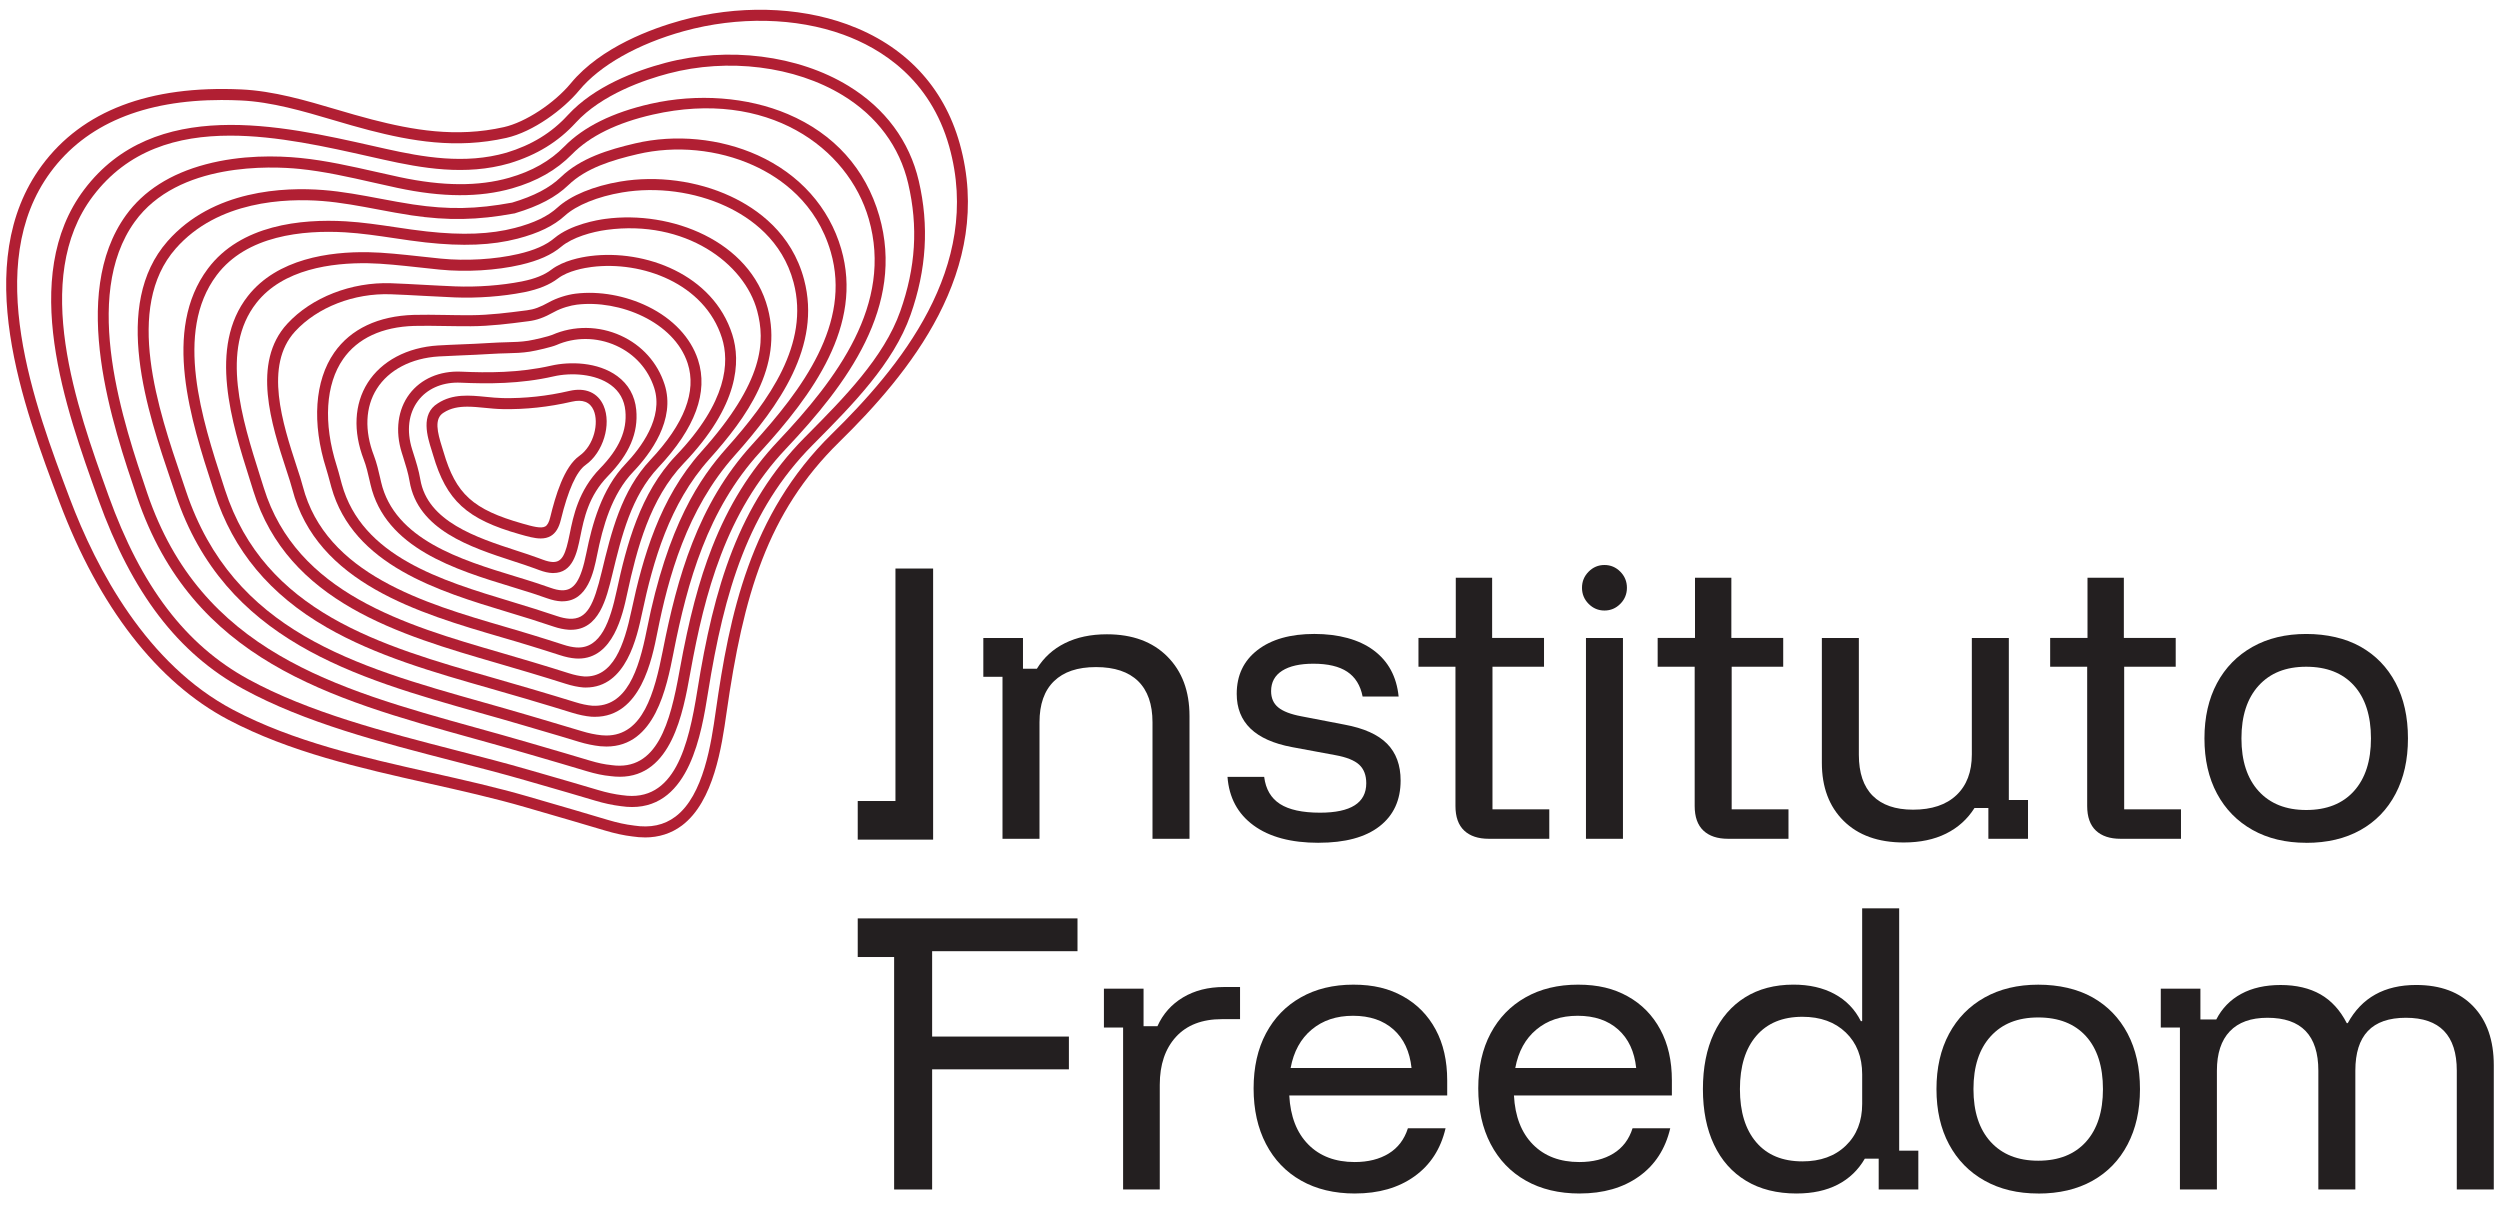 <svg xmlns="http://www.w3.org/2000/svg" width="109" height="53" viewBox="0 0 109 53" fill="none"><g clip-path="url(#clip0_1_4)"><path d="M28.113 36.511C27.937 36.511 27.754 36.497 27.566 36.468C27.203 36.425 26.802 36.338 26.375 36.21C25.394 35.916 24.394 35.626 23.426 35.345L22.917 35.197C21.545 34.798 20.086 34.47 18.674 34.153C15.706 33.486 12.636 32.795 9.949 31.378C6.862 29.75 4.319 26.472 2.596 21.899C1.033 17.753 -1.33 11.486 1.827 7.212C3.588 4.83 6.513 3.715 10.52 3.899C11.925 3.964 13.325 4.377 14.68 4.777C15.187 4.926 15.711 5.081 16.219 5.211C17.97 5.662 19.879 6.014 21.971 5.542C22.908 5.331 24.164 4.508 24.892 3.626C26.204 2.04 28.46 1.234 29.688 0.894C32.139 0.216 34.778 0.276 36.93 1.058C39.445 1.972 41.143 3.769 41.842 6.254C43.395 11.786 39.589 16.333 36.591 19.272C33.451 22.35 32.411 25.936 31.675 31.09C31.469 32.532 31.125 34.945 29.733 35.992C29.272 36.338 28.729 36.513 28.113 36.513M9.685 4.36C6.262 4.36 3.749 5.415 2.208 7.5C-0.792 11.562 1.514 17.68 3.04 21.728C4.213 24.839 6.401 28.964 10.17 30.951C12.801 32.339 15.84 33.022 18.778 33.683C20.196 34.002 21.663 34.332 23.049 34.735L23.557 34.883C24.526 35.164 25.527 35.455 26.509 35.75C26.912 35.87 27.288 35.952 27.625 35.991L27.633 35.993C28.359 36.105 28.954 35.978 29.449 35.605C30.683 34.678 31.01 32.389 31.205 31.021C31.805 26.821 32.689 22.428 36.261 18.927C39.172 16.074 42.869 11.669 41.385 6.386C40.558 3.442 38.418 2.11 36.77 1.511C34.708 0.762 32.172 0.707 29.813 1.359C27.815 1.912 26.154 2.85 25.256 3.936C24.569 4.766 23.256 5.746 22.074 6.013C19.885 6.506 17.91 6.144 16.102 5.678C15.586 5.545 15.058 5.39 14.547 5.239C13.22 4.847 11.847 4.442 10.499 4.38C10.222 4.367 9.951 4.361 9.685 4.361" fill="#B11F33"></path><path d="M27.558 35.186C27.403 35.186 27.24 35.174 27.069 35.148C26.714 35.105 26.329 35.022 25.956 34.91C25.162 34.672 24.369 34.443 23.602 34.222L22.914 34.024C21.929 33.738 20.898 33.472 19.805 33.19C16.604 32.364 13.292 31.51 10.601 30.037C7.76 28.483 5.754 25.858 4.286 21.774L4.257 21.692C2.88 17.861 0.799 12.073 3.67 8.266C6.728 4.211 12.246 5.457 16.276 6.367C16.462 6.409 16.643 6.45 16.823 6.49C18.416 6.845 20.267 7.181 22.078 6.658H22.08C23.175 6.326 24.048 5.793 24.75 5.026C25.907 3.762 27.712 3.084 29.022 2.738C31.744 2.02 34.797 2.405 36.99 3.744C38.594 4.722 39.655 6.155 40.059 7.889C40.513 9.842 40.397 11.753 39.7 13.729C38.954 15.846 37.152 17.665 35.561 19.271L35.415 19.418C32.625 22.236 31.581 25.761 30.871 30.186C30.586 31.965 30.069 35.186 27.558 35.186M10.041 5.914C7.732 5.914 5.572 6.536 4.047 8.558C1.334 12.156 3.361 17.796 4.702 21.528L4.731 21.61C6.157 25.576 8.093 28.119 10.826 29.614C13.466 31.058 16.748 31.905 19.923 32.724C21.018 33.007 22.053 33.275 23.045 33.562L23.732 33.76C24.5 33.982 25.294 34.211 26.091 34.449C26.44 34.554 26.799 34.631 27.129 34.671H27.137C29.421 35.017 30.02 32.498 30.403 30.11C31.127 25.592 32.2 21.988 35.08 19.078L35.227 18.93C36.781 17.361 38.543 15.582 39.253 13.568C39.927 11.655 40.036 9.886 39.597 8C39.223 6.395 38.237 5.066 36.746 4.156C34.658 2.882 31.744 2.517 29.142 3.205C28.119 3.474 26.234 4.112 25.098 5.354C24.34 6.183 23.4 6.759 22.226 7.116L22.213 7.12C20.294 7.676 18.372 7.328 16.721 6.96C16.541 6.92 16.358 6.878 16.173 6.837C14.239 6.401 12.082 5.914 10.041 5.914" fill="#B11F33"></path><path d="M27.021 33.866C26.889 33.866 26.752 33.857 26.609 33.838L26.598 33.836C26.305 33.81 25.961 33.738 25.576 33.622C24.86 33.406 24.145 33.198 23.454 32.996L22.851 32.821C22.118 32.606 21.37 32.399 20.647 32.198C14.347 30.448 8.397 28.796 5.974 21.668C4.928 18.59 2.981 12.862 5.494 9.381C6.26 8.32 7.429 7.574 8.969 7.165C10.528 6.751 12.074 6.785 13.097 6.887C14.204 6.997 15.32 7.25 16.399 7.494C16.743 7.572 17.085 7.65 17.425 7.722C19.302 8.123 20.864 8.132 22.2 7.751C23.198 7.465 23.983 7.02 24.602 6.389C25.445 5.528 26.712 4.901 28.366 4.526C30.408 4.063 32.589 4.226 34.349 4.974C36.366 5.831 37.744 7.365 38.335 9.41C39.475 13.361 36.919 16.76 34.269 19.564C31.654 22.329 30.721 25.876 30.103 29.296L30.091 29.363C29.782 31.072 29.277 33.867 27.021 33.867M26.636 33.356L26.658 33.359C28.662 33.644 29.222 31.498 29.623 29.276L29.635 29.209C30.041 26.964 30.477 25.316 31.047 23.862C31.763 22.037 32.704 20.522 33.925 19.231C36.482 16.527 38.951 13.261 37.878 9.545C36.979 6.427 33.458 3.863 28.469 4.995C26.905 5.35 25.717 5.933 24.938 6.727C24.261 7.418 23.407 7.904 22.328 8.213C20.917 8.616 19.282 8.61 17.327 8.192C16.985 8.119 16.641 8.041 16.295 7.963C15.23 7.721 14.128 7.472 13.05 7.364C11.844 7.244 7.762 7.054 5.878 9.664C3.511 12.941 5.406 18.515 6.423 21.51C8.764 28.398 14.597 30.018 20.773 31.733C21.498 31.934 22.247 32.142 22.983 32.357L23.586 32.533C24.278 32.735 24.994 32.943 25.712 33.16C26.065 33.266 26.376 33.332 26.637 33.355" fill="#B11F33"></path><path d="M26.441 32.549C26.358 32.549 26.272 32.545 26.185 32.537L26.171 32.536C25.877 32.505 25.552 32.438 25.235 32.341C24.679 32.17 24.119 32.005 23.578 31.847C23.346 31.779 23.116 31.711 22.886 31.643C22.242 31.452 21.583 31.266 20.945 31.086C15.464 29.539 9.797 27.939 7.663 21.577C7.602 21.397 7.539 21.211 7.473 21.019C6.429 17.948 4.851 13.307 7.307 10.515C9.283 8.27 12.403 8.154 14.088 8.285C14.923 8.349 15.772 8.51 16.594 8.665C17.085 8.757 17.549 8.845 18.01 8.914C19.558 9.145 20.77 9.122 22.328 8.834C23.287 8.547 23.963 8.193 24.454 7.721C25.313 6.895 26.519 6.526 27.695 6.251C29.452 5.84 31.398 6.029 33.036 6.769C34.86 7.594 36.153 9.044 36.677 10.853C37.645 14.19 35.433 17.202 33.142 19.709C30.845 22.222 29.973 25.38 29.372 28.418L29.368 28.442C29.061 29.993 28.556 32.549 26.441 32.549M26.216 32.057H26.218C26.291 32.065 26.363 32.068 26.432 32.068C28.029 32.068 28.529 30.236 28.903 28.347L28.907 28.323C29.521 25.216 30.417 21.982 32.794 19.382C34.994 16.974 37.122 14.094 36.222 10.988C35.601 8.846 34.041 7.75 32.842 7.208C31.297 6.51 29.46 6.332 27.802 6.72C26.692 6.979 25.558 7.323 24.781 8.07C24.235 8.595 23.5 8.985 22.47 9.293L22.453 9.302L22.419 9.306C20.824 9.601 19.526 9.625 17.941 9.39C17.471 9.32 16.981 9.227 16.507 9.138C15.698 8.985 14.862 8.827 14.052 8.764C12.455 8.641 9.502 8.745 7.663 10.835C5.391 13.416 6.915 17.896 7.924 20.862C7.989 21.055 8.053 21.241 8.113 21.422C10.167 27.543 15.465 29.039 21.074 30.622C21.713 30.803 22.374 30.989 23.021 31.181C23.249 31.249 23.48 31.317 23.711 31.385C24.254 31.544 24.814 31.709 25.373 31.88C25.66 31.968 25.952 32.029 26.216 32.056" fill="#B11F33"></path><path d="M25.936 31.253C25.889 31.253 25.842 31.252 25.793 31.249H25.787C25.523 31.227 25.243 31.168 24.932 31.072C24.379 30.899 23.82 30.732 23.28 30.572L22.951 30.473C22.434 30.32 21.896 30.166 21.376 30.017C18.924 29.317 16.388 28.593 14.229 27.346C11.762 25.922 10.168 24.008 9.355 21.495L9.273 21.246C8.336 18.356 7.051 14.398 9.066 11.71C10.495 9.804 13.12 9.537 15.07 9.649C15.793 9.691 16.534 9.801 17.251 9.907C17.721 9.978 18.164 10.043 18.606 10.091C20.168 10.264 21.389 10.215 22.449 9.938C23.29 9.719 23.881 9.436 24.309 9.046C24.886 8.522 25.883 8.11 27.047 7.915C28.647 7.646 30.4 7.881 31.855 8.559C33.022 9.102 34.525 10.172 35.058 12.189C35.827 15.095 33.96 17.697 32.032 19.859C29.936 22.209 29.132 25.206 28.665 27.555C28.425 28.765 27.931 31.253 25.937 31.253M25.824 30.769C27.318 30.851 27.849 29.229 28.2 27.461C29.11 22.874 30.537 20.817 31.679 19.537C33.522 17.471 35.31 14.998 34.6 12.314C34.115 10.478 32.732 9.497 31.657 8.996C30.286 8.358 28.634 8.136 27.125 8.39C26.064 8.568 25.13 8.947 24.627 9.405C24.14 9.848 23.486 10.165 22.568 10.405C21.451 10.696 20.176 10.749 18.555 10.57C18.105 10.521 17.636 10.451 17.183 10.383C16.476 10.278 15.746 10.17 15.043 10.129C13.208 10.024 10.747 10.262 9.445 12.001C7.581 14.487 8.82 18.306 9.725 21.095L9.806 21.346C11.541 26.708 16.607 28.155 21.505 29.555C22.026 29.704 22.564 29.858 23.084 30.013L23.413 30.11C23.955 30.272 24.516 30.438 25.072 30.611C25.349 30.698 25.595 30.75 25.824 30.769" fill="#B11F33"></path><path d="M25.539 29.976C25.508 29.976 25.477 29.976 25.445 29.974H25.437C25.196 29.954 24.942 29.901 24.659 29.811C24.16 29.651 23.65 29.498 23.158 29.349L23.028 29.31C22.597 29.18 22.155 29.051 21.707 28.921C17.418 27.675 12.557 26.263 11.049 21.417C10.996 21.246 10.94 21.068 10.883 20.887C10.114 18.458 9.06 15.132 10.809 12.906C12.089 11.277 14.368 10.967 16.055 10.996C16.733 11.007 17.525 11.093 18.363 11.184C18.646 11.215 18.933 11.246 19.219 11.275C20.321 11.385 21.582 11.31 22.594 11.075C23.302 10.911 23.804 10.691 24.17 10.383C24.886 9.784 26.053 9.588 26.393 9.543C29.266 9.158 32.702 10.509 33.474 13.437C34.146 15.983 32.564 18.192 30.927 20.019C29.186 21.961 28.47 24.49 28 26.709C27.773 27.775 27.306 29.976 25.54 29.976M25.468 29.494C26.736 29.546 27.21 28.138 27.535 26.608C28.019 24.328 28.758 21.723 30.574 19.696C33.338 16.613 33.359 14.865 33.015 13.562C32.461 11.463 29.855 9.565 26.454 10.021C25.818 10.106 24.962 10.344 24.472 10.755C24.046 11.113 23.482 11.364 22.699 11.546C21.64 11.792 20.322 11.87 19.172 11.755C18.884 11.726 18.596 11.695 18.311 11.663C17.484 11.573 16.703 11.488 16.046 11.477C14.468 11.452 12.339 11.73 11.18 13.206C9.589 15.23 10.557 18.285 11.334 20.74C11.392 20.922 11.448 21.1 11.502 21.272C12.932 25.872 17.663 27.246 21.837 28.458C22.287 28.588 22.731 28.718 23.164 28.849L23.294 28.888C23.788 29.038 24.299 29.191 24.802 29.353C25.047 29.431 25.266 29.477 25.468 29.493" fill="#B11F33"></path><path d="M25.218 28.713C25.184 28.713 25.149 28.712 25.114 28.71H25.102C24.887 28.694 24.658 28.646 24.402 28.562C23.987 28.426 23.57 28.297 23.107 28.154C22.714 28.032 22.304 27.912 21.87 27.786C18.279 26.736 13.81 25.429 12.744 21.327C12.705 21.19 12.684 21.119 12.642 20.976C12.593 20.823 12.539 20.658 12.484 20.487C11.84 18.516 10.958 15.816 12.523 14.118C13.585 12.966 15.32 12.288 17.051 12.349C17.53 12.367 17.995 12.391 18.487 12.419C18.921 12.442 19.37 12.467 19.847 12.486C20.801 12.524 21.856 12.446 22.744 12.272L22.781 12.264C23.326 12.154 23.738 11.988 24.04 11.757C24.559 11.362 25.326 11.215 25.738 11.163C28.118 10.86 31.097 11.959 31.929 14.591C32.297 15.755 32.229 17.672 29.816 20.195C28.335 21.744 27.766 23.937 27.348 25.87C27.148 26.8 26.735 28.714 25.218 28.714M25.144 28.23C26.196 28.286 26.601 27.08 26.885 25.767C27.316 23.768 27.907 21.5 29.475 19.86C31.724 17.508 31.805 15.776 31.477 14.737C30.723 12.353 27.988 11.362 25.797 11.64C25.504 11.677 24.772 11.801 24.326 12.141C23.964 12.417 23.485 12.612 22.865 12.738L22.851 12.741L22.828 12.745C21.907 12.926 20.816 13.007 19.828 12.967C19.348 12.947 18.898 12.923 18.462 12.899C17.973 12.872 17.509 12.847 17.035 12.83C15.438 12.773 13.841 13.393 12.87 14.446C11.497 15.935 12.328 18.479 12.934 20.336C12.991 20.509 13.045 20.675 13.096 20.834C13.139 20.983 13.16 21.055 13.201 21.199C14.2 25.042 18.526 26.307 22.002 27.323C22.437 27.451 22.849 27.571 23.246 27.694C23.711 27.837 24.13 27.968 24.549 28.105C24.77 28.178 24.964 28.218 25.142 28.23H25.144H25.144Z" fill="#B11F33"></path><path d="M24.892 27.46C24.86 27.46 24.827 27.459 24.794 27.457H24.789C24.576 27.441 24.365 27.396 24.142 27.321C23.863 27.227 23.558 27.127 23.179 27.006C22.845 26.901 22.498 26.796 22.142 26.688C19.136 25.779 15.395 24.647 14.447 21.241C14.422 21.155 14.399 21.067 14.376 20.979C14.328 20.802 14.279 20.619 14.225 20.445C13.591 18.447 13.718 16.598 14.574 15.371C15.293 14.342 16.493 13.774 18.046 13.729C18.452 13.717 18.907 13.725 19.389 13.732C19.759 13.739 20.142 13.745 20.529 13.743C21.355 13.739 22.195 13.629 22.87 13.542L22.974 13.529C23.293 13.488 23.537 13.398 23.943 13.174C24.267 12.995 24.719 12.85 25.093 12.804C26.12 12.678 27.273 12.884 28.257 13.367C29.346 13.902 30.119 14.726 30.433 15.688C30.892 17.094 30.312 18.67 28.711 20.373C27.52 21.639 27.102 23.369 26.698 25.042C26.437 26.122 26.114 27.459 24.892 27.459M24.823 26.977C25.597 27.019 25.886 26.379 26.236 24.929C26.655 23.194 27.088 21.401 28.366 20.043C29.837 18.478 30.381 17.064 29.982 15.841C29.391 14.03 27.006 13.057 25.15 13.283C24.888 13.315 24.483 13.424 24.17 13.597C23.711 13.851 23.414 13.958 23.034 14.006L22.93 14.019C22.243 14.109 21.387 14.22 20.532 14.224C20.14 14.225 19.754 14.22 19.381 14.214C18.905 14.206 18.455 14.199 18.061 14.21C16.663 14.251 15.592 14.749 14.963 15.65C14.194 16.751 14.09 18.445 14.677 20.298C14.736 20.482 14.787 20.671 14.835 20.854C14.858 20.939 14.881 21.025 14.904 21.11C15.781 24.261 19.232 25.305 22.278 26.226C22.636 26.335 22.985 26.441 23.321 26.547C23.703 26.668 24.012 26.769 24.293 26.864C24.477 26.927 24.651 26.964 24.823 26.977" fill="#B11F33"></path><path d="M24.526 26.218C24.504 26.218 24.482 26.218 24.46 26.217C24.279 26.208 24.081 26.166 23.855 26.086C23.612 26.002 23.49 25.96 23.24 25.876C22.953 25.783 22.648 25.69 22.326 25.591C19.862 24.839 16.796 23.904 16.154 21.123L16.121 20.98C16.048 20.659 15.972 20.326 15.861 20.04C15.386 18.807 15.445 17.619 16.028 16.695C16.632 15.74 17.752 15.144 19.101 15.062C19.407 15.043 19.739 15.03 20.09 15.015C20.496 14.999 20.916 14.982 21.325 14.955C21.624 14.935 21.874 14.929 22.095 14.922C22.44 14.914 22.713 14.906 23.031 14.857C23.318 14.812 23.941 14.659 24.072 14.602C25.018 14.186 26.11 14.198 27.067 14.633C27.988 15.052 28.666 15.807 28.974 16.757C29.477 18.305 28.339 19.806 27.615 20.563C26.665 21.557 26.281 22.964 26.031 24.21C25.889 24.916 25.628 26.217 24.526 26.217M25.526 14.78C25.093 14.78 24.661 14.867 24.26 15.043C24.067 15.128 23.387 15.288 23.102 15.332C22.754 15.386 22.454 15.394 22.106 15.403C21.89 15.409 21.645 15.415 21.355 15.434C20.941 15.461 20.518 15.478 20.108 15.495C19.76 15.509 19.431 15.523 19.129 15.541C17.933 15.614 16.948 16.129 16.428 16.953C15.928 17.745 15.884 18.778 16.303 19.865C16.425 20.183 16.506 20.534 16.583 20.872L16.615 21.014C17.195 23.523 20.116 24.414 22.463 25.13C22.787 25.229 23.095 25.323 23.387 25.419C23.641 25.504 23.765 25.546 24.01 25.631C24.192 25.696 24.346 25.73 24.481 25.736C25.031 25.761 25.323 25.321 25.565 24.115C25.813 22.877 26.231 21.318 27.272 20.229C27.921 19.549 28.947 18.216 28.522 16.908C28.255 16.088 27.669 15.436 26.87 15.073C26.442 14.878 25.982 14.78 25.525 14.78" fill="#B11F33"></path><path d="M24.124 24.985C24.109 24.985 24.094 24.985 24.079 24.984C23.911 24.978 23.724 24.936 23.507 24.855L23.316 24.784C23.031 24.678 22.712 24.575 22.375 24.465C20.52 23.86 18.21 23.107 17.857 20.979C17.799 20.628 17.685 20.268 17.575 19.919L17.518 19.74C17.22 18.787 17.343 17.853 17.854 17.177C18.352 16.518 19.172 16.163 20.1 16.204C21.253 16.255 22.623 16.264 24.035 15.941C24.829 15.76 26.058 15.771 26.913 16.398C27.397 16.753 27.683 17.261 27.74 17.868C27.835 18.875 27.442 19.794 26.504 20.758C25.658 21.629 25.461 22.602 25.303 23.385C25.159 24.099 24.98 24.984 24.124 24.984M19.956 16.682C19.236 16.682 18.612 16.965 18.231 17.469C17.809 18.027 17.716 18.782 17.97 19.595L18.026 19.773C18.137 20.12 18.261 20.514 18.325 20.899C18.631 22.738 20.787 23.442 22.52 24.007C22.862 24.118 23.185 24.223 23.478 24.332L23.671 24.403C23.84 24.466 23.979 24.498 24.095 24.503C24.52 24.52 24.662 24.157 24.837 23.288C24.999 22.488 25.22 21.392 26.165 20.42C26.997 19.564 27.347 18.768 27.266 17.913C27.221 17.441 27.009 17.062 26.634 16.787C25.954 16.288 24.891 16.238 24.139 16.41C22.673 16.746 21.264 16.737 20.079 16.685C20.038 16.683 19.997 16.682 19.956 16.682Z" fill="#B11F33"></path><path d="M23.576 23.477C23.307 23.477 23.001 23.39 22.667 23.295C20.35 22.64 19.465 21.832 18.881 19.834C18.864 19.776 18.844 19.712 18.823 19.643C18.635 19.049 18.321 18.054 19.09 17.585C19.739 17.161 20.475 17.233 21.186 17.303C21.429 17.327 21.68 17.352 21.924 17.357C22.88 17.375 23.857 17.27 24.826 17.044C25.523 16.882 26.066 17.117 26.316 17.688C26.671 18.499 26.298 19.73 25.534 20.27C25.134 20.553 24.77 21.36 24.452 22.668C24.368 23.015 24.225 23.244 24.016 23.368C23.884 23.446 23.736 23.477 23.576 23.477M20.377 17.731C20.003 17.731 19.652 17.789 19.34 17.993C18.921 18.249 19.07 18.85 19.274 19.496C19.297 19.568 19.318 19.636 19.336 19.698C19.876 21.544 20.619 22.217 22.794 22.832C23.206 22.949 23.596 23.058 23.775 22.952C23.868 22.897 23.939 22.767 23.99 22.553C24.214 21.631 24.589 20.35 25.261 19.876C25.903 19.422 26.121 18.432 25.881 17.883C25.725 17.527 25.406 17.403 24.932 17.513C23.924 17.747 22.91 17.856 21.915 17.837C21.651 17.833 21.392 17.807 21.14 17.782C20.878 17.756 20.622 17.731 20.376 17.731" fill="#B11F33"></path><path d="M43.709 36.571V29.509H42.873V27.816H44.602V29.158H45.207C45.505 28.672 45.913 28.3 46.431 28.042C46.95 27.784 47.559 27.655 48.261 27.655C49.375 27.655 50.253 27.979 50.897 28.626C51.54 29.272 51.862 30.136 51.862 31.216V36.571H50.249V31.493C50.249 30.706 50.04 30.107 49.623 29.698C49.205 29.29 48.593 29.085 47.786 29.085C46.978 29.085 46.378 29.29 45.956 29.698C45.533 30.107 45.322 30.705 45.322 31.493V36.571H43.709Z" fill="#231F20"></path><path d="M57.494 36.746C56.294 36.746 55.348 36.494 54.657 35.988C53.965 35.482 53.586 34.776 53.519 33.872H55.118C55.185 34.407 55.415 34.801 55.809 35.054C56.203 35.306 56.784 35.433 57.552 35.433C58.896 35.433 59.569 35.005 59.569 34.149C59.569 33.798 59.465 33.529 59.259 33.339C59.052 33.15 58.704 33.011 58.214 32.923L56.327 32.573C54.723 32.271 53.921 31.498 53.921 30.252C53.921 29.445 54.224 28.808 54.829 28.341C55.434 27.874 56.26 27.64 57.306 27.64C58.353 27.64 59.253 27.878 59.892 28.355C60.531 28.831 60.893 29.503 60.98 30.368H59.41C59.314 29.882 59.091 29.522 58.74 29.288C58.39 29.055 57.898 28.938 57.264 28.938C56.678 28.938 56.224 29.04 55.903 29.244C55.581 29.449 55.42 29.745 55.42 30.134C55.42 30.436 55.523 30.672 55.73 30.842C55.936 31.012 56.27 31.142 56.731 31.229L58.618 31.593C59.463 31.749 60.082 32.027 60.476 32.425C60.87 32.824 61.067 33.359 61.067 34.031C61.067 34.887 60.759 35.553 60.145 36.029C59.53 36.506 58.647 36.744 57.494 36.744" fill="#231F20"></path><path d="M64.913 36.571C64.452 36.571 64.094 36.453 63.84 36.214C63.585 35.975 63.458 35.617 63.458 35.141V29.07H61.845V27.815H63.472V25.189H65.057V27.815H67.319V29.07H65.072V35.287H67.549V36.571H64.913Z" fill="#231F20"></path><path d="M69.954 26.619C69.685 26.619 69.455 26.521 69.263 26.327C69.07 26.133 68.975 25.899 68.975 25.627C68.975 25.354 69.07 25.121 69.263 24.926C69.455 24.732 69.685 24.634 69.954 24.634C70.224 24.634 70.454 24.732 70.646 24.926C70.838 25.121 70.934 25.354 70.934 25.627C70.934 25.899 70.838 26.133 70.646 26.327C70.453 26.522 70.224 26.619 69.954 26.619ZM69.148 27.816H70.761V36.571H69.148V27.816Z" fill="#231F20"></path><path d="M75.342 36.571C74.881 36.571 74.523 36.453 74.269 36.214C74.014 35.975 73.888 35.617 73.888 35.141V29.07H72.274V27.815H73.902V25.189H75.487V27.815H77.748V29.07H75.501V35.287H77.978V36.571H75.342Z" fill="#231F20"></path><path d="M83.005 36.732C81.891 36.732 81.017 36.418 80.383 35.791C79.749 35.163 79.433 34.319 79.433 33.259V27.816H81.046V32.908C81.046 33.697 81.248 34.293 81.651 34.696C82.055 35.1 82.64 35.302 83.408 35.302C84.225 35.302 84.856 35.09 85.302 34.667C85.749 34.244 85.972 33.653 85.972 32.894V27.816H87.585V34.879H88.421V36.571H86.693V35.229H86.088C85.78 35.716 85.368 36.087 84.849 36.345C84.33 36.603 83.715 36.732 83.005 36.732Z" fill="#231F20"></path><path d="M92.455 36.571C91.994 36.571 91.636 36.453 91.382 36.214C91.127 35.975 91.001 35.617 91.001 35.141V29.07H89.387V27.815H91.015V25.189H92.6V27.815H94.861V29.07H92.614V35.287H95.091V36.571H92.455Z" fill="#231F20"></path><path d="M100.55 36.746C99.658 36.746 98.877 36.559 98.21 36.185C97.542 35.81 97.026 35.282 96.661 34.601C96.296 33.92 96.114 33.118 96.114 32.194C96.114 31.269 96.297 30.467 96.661 29.786C97.026 29.105 97.543 28.578 98.21 28.203C98.877 27.828 99.658 27.641 100.55 27.641C101.443 27.641 102.262 27.826 102.92 28.196C103.578 28.566 104.087 29.091 104.447 29.772C104.807 30.453 104.987 31.26 104.987 32.194C104.987 33.128 104.807 33.923 104.447 34.609C104.087 35.295 103.575 35.823 102.913 36.193C102.25 36.563 101.463 36.748 100.55 36.748M100.55 35.316C101.443 35.316 102.137 35.041 102.632 34.492C103.127 33.943 103.374 33.176 103.374 32.194C103.374 31.211 103.126 30.433 102.632 29.888C102.137 29.343 101.444 29.07 100.55 29.07C99.657 29.07 98.975 29.346 98.476 29.895C97.977 30.445 97.727 31.211 97.727 32.194C97.727 33.176 97.977 33.943 98.476 34.492C98.975 35.041 99.666 35.316 100.55 35.316Z" fill="#231F20"></path><path d="M48.967 51.862V44.799H48.131V43.107H49.859V44.741H50.465C50.705 44.206 51.077 43.788 51.581 43.486C52.086 43.185 52.679 43.034 53.361 43.034H54.066V44.435H53.274C52.41 44.435 51.742 44.693 51.271 45.208C50.801 45.724 50.566 46.419 50.566 47.295V51.862H48.967Z" fill="#231F20"></path><path d="M59.079 52.037C58.176 52.037 57.394 51.85 56.731 51.475C56.068 51.101 55.557 50.568 55.197 49.877C54.837 49.187 54.657 48.38 54.657 47.455C54.657 46.53 54.837 45.731 55.197 45.054C55.557 44.378 56.063 43.855 56.717 43.486C57.37 43.116 58.133 42.931 59.007 42.931C59.882 42.931 60.565 43.101 61.175 43.442C61.785 43.782 62.258 44.264 62.594 44.887C62.93 45.509 63.098 46.249 63.098 47.105V47.761H56.212C56.261 48.676 56.536 49.388 57.041 49.899C57.545 50.41 58.22 50.665 59.065 50.665C59.651 50.665 60.145 50.541 60.549 50.293C60.952 50.045 61.231 49.678 61.385 49.191H63.027C62.816 50.095 62.362 50.796 61.666 51.292C60.97 51.789 60.108 52.036 59.081 52.036M56.27 46.565H61.543C61.466 45.845 61.204 45.286 60.758 44.887C60.311 44.488 59.722 44.288 58.993 44.288C58.264 44.288 57.673 44.488 57.193 44.887C56.712 45.286 56.405 45.845 56.271 46.565" fill="#231F20"></path><path d="M68.874 52.037C67.972 52.037 67.189 51.85 66.526 51.475C65.863 51.101 65.352 50.568 64.992 49.877C64.632 49.187 64.452 48.38 64.452 47.455C64.452 46.53 64.632 45.731 64.992 45.054C65.352 44.378 65.859 43.855 66.512 43.486C67.165 43.116 67.928 42.931 68.803 42.931C69.677 42.931 70.36 43.101 70.971 43.442C71.581 43.782 72.053 44.264 72.389 44.887C72.726 45.509 72.894 46.249 72.894 47.105V47.761H66.008C66.056 48.676 66.332 49.388 66.836 49.899C67.341 50.41 68.015 50.665 68.86 50.665C69.446 50.665 69.941 50.541 70.344 50.293C70.748 50.045 71.026 49.678 71.18 49.191H72.823C72.611 50.095 72.157 50.796 71.461 51.292C70.765 51.789 69.903 52.036 68.876 52.036M66.065 46.565H71.338C71.261 45.845 71 45.286 70.553 44.887C70.106 44.488 69.518 44.288 68.788 44.288C68.059 44.288 67.468 44.488 66.988 44.887C66.507 45.286 66.2 45.845 66.066 46.565" fill="#231F20"></path><path d="M78.338 52.037C77.474 52.037 76.737 51.852 76.127 51.482C75.517 51.113 75.051 50.588 74.73 49.906C74.408 49.225 74.247 48.418 74.247 47.484C74.247 46.55 74.406 45.742 74.723 45.061C75.04 44.38 75.493 43.855 76.084 43.485C76.674 43.116 77.378 42.93 78.194 42.93C78.885 42.93 79.483 43.066 79.987 43.339C80.491 43.611 80.873 44.006 81.133 44.521H81.19V39.603H82.804V50.168H83.639V51.861H81.911V50.518H81.306C81.018 51.014 80.624 51.392 80.125 51.649C79.625 51.907 79.03 52.036 78.338 52.036M78.584 50.636C79.371 50.636 80.003 50.408 80.478 49.95C80.953 49.493 81.191 48.885 81.191 48.127V46.842C81.191 46.084 80.953 45.476 80.478 45.018C80.003 44.561 79.371 44.332 78.584 44.332C77.719 44.332 77.05 44.61 76.574 45.164C76.099 45.719 75.861 46.492 75.861 47.484C75.861 48.477 76.099 49.25 76.574 49.805C77.049 50.36 77.719 50.636 78.584 50.636Z" fill="#231F20"></path><path d="M88.866 52.037C87.973 52.037 87.192 51.85 86.525 51.475C85.857 51.101 85.342 50.573 84.977 49.892C84.612 49.211 84.43 48.409 84.43 47.484C84.43 46.56 84.612 45.758 84.977 45.077C85.342 44.396 85.858 43.868 86.525 43.493C87.193 43.119 87.973 42.932 88.866 42.932C89.759 42.932 90.578 43.116 91.236 43.486C91.893 43.857 92.402 44.382 92.762 45.062C93.122 45.744 93.303 46.551 93.303 47.485C93.303 48.419 93.122 49.214 92.762 49.9C92.402 50.586 91.891 51.114 91.228 51.484C90.565 51.854 89.778 52.039 88.866 52.039M88.866 50.607C89.759 50.607 90.453 50.332 90.948 49.783C91.442 49.233 91.689 48.467 91.689 47.484C91.689 46.502 91.442 45.724 90.948 45.178C90.453 44.634 89.759 44.361 88.866 44.361C87.972 44.361 87.29 44.637 86.791 45.186C86.292 45.735 86.043 46.502 86.043 47.484C86.043 48.467 86.292 49.233 86.791 49.783C87.29 50.332 87.982 50.607 88.866 50.607Z" fill="#231F20"></path><path d="M95.045 51.862V44.799H94.21V43.107H95.938V44.449H96.63C96.879 43.963 97.242 43.591 97.717 43.333C98.192 43.075 98.766 42.946 99.438 42.946C100.11 42.946 100.698 43.083 101.174 43.355C101.649 43.627 102.031 44.045 102.319 44.609H102.362C102.967 43.5 103.962 42.945 105.344 42.945C106.41 42.945 107.241 43.257 107.836 43.879C108.432 44.502 108.729 45.358 108.729 46.447V51.861H107.116V46.681C107.116 45.144 106.376 44.375 104.897 44.375C103.418 44.375 102.693 45.143 102.693 46.681V51.861H101.08V46.681C101.08 45.144 100.34 44.375 98.861 44.375C98.141 44.375 97.594 44.572 97.219 44.966C96.844 45.36 96.657 45.932 96.657 46.681V51.861H95.044L95.045 51.862Z" fill="#231F20"></path><path d="M40.684 24.788H39.042V34.924H37.397V36.608H40.684V24.788Z" fill="#231F20"></path><path d="M46.979 41.472V40.042H37.397V41.726H38.984V51.862H40.641V46.623H46.604V45.194H40.641V41.472H46.979Z" fill="#231F20"></path></g><defs><clipPath id="clip0_1_4"><rect width="108.461" height="51.612" fill="white" transform="translate(0.27 0.425)"></rect></clipPath></defs></svg>
